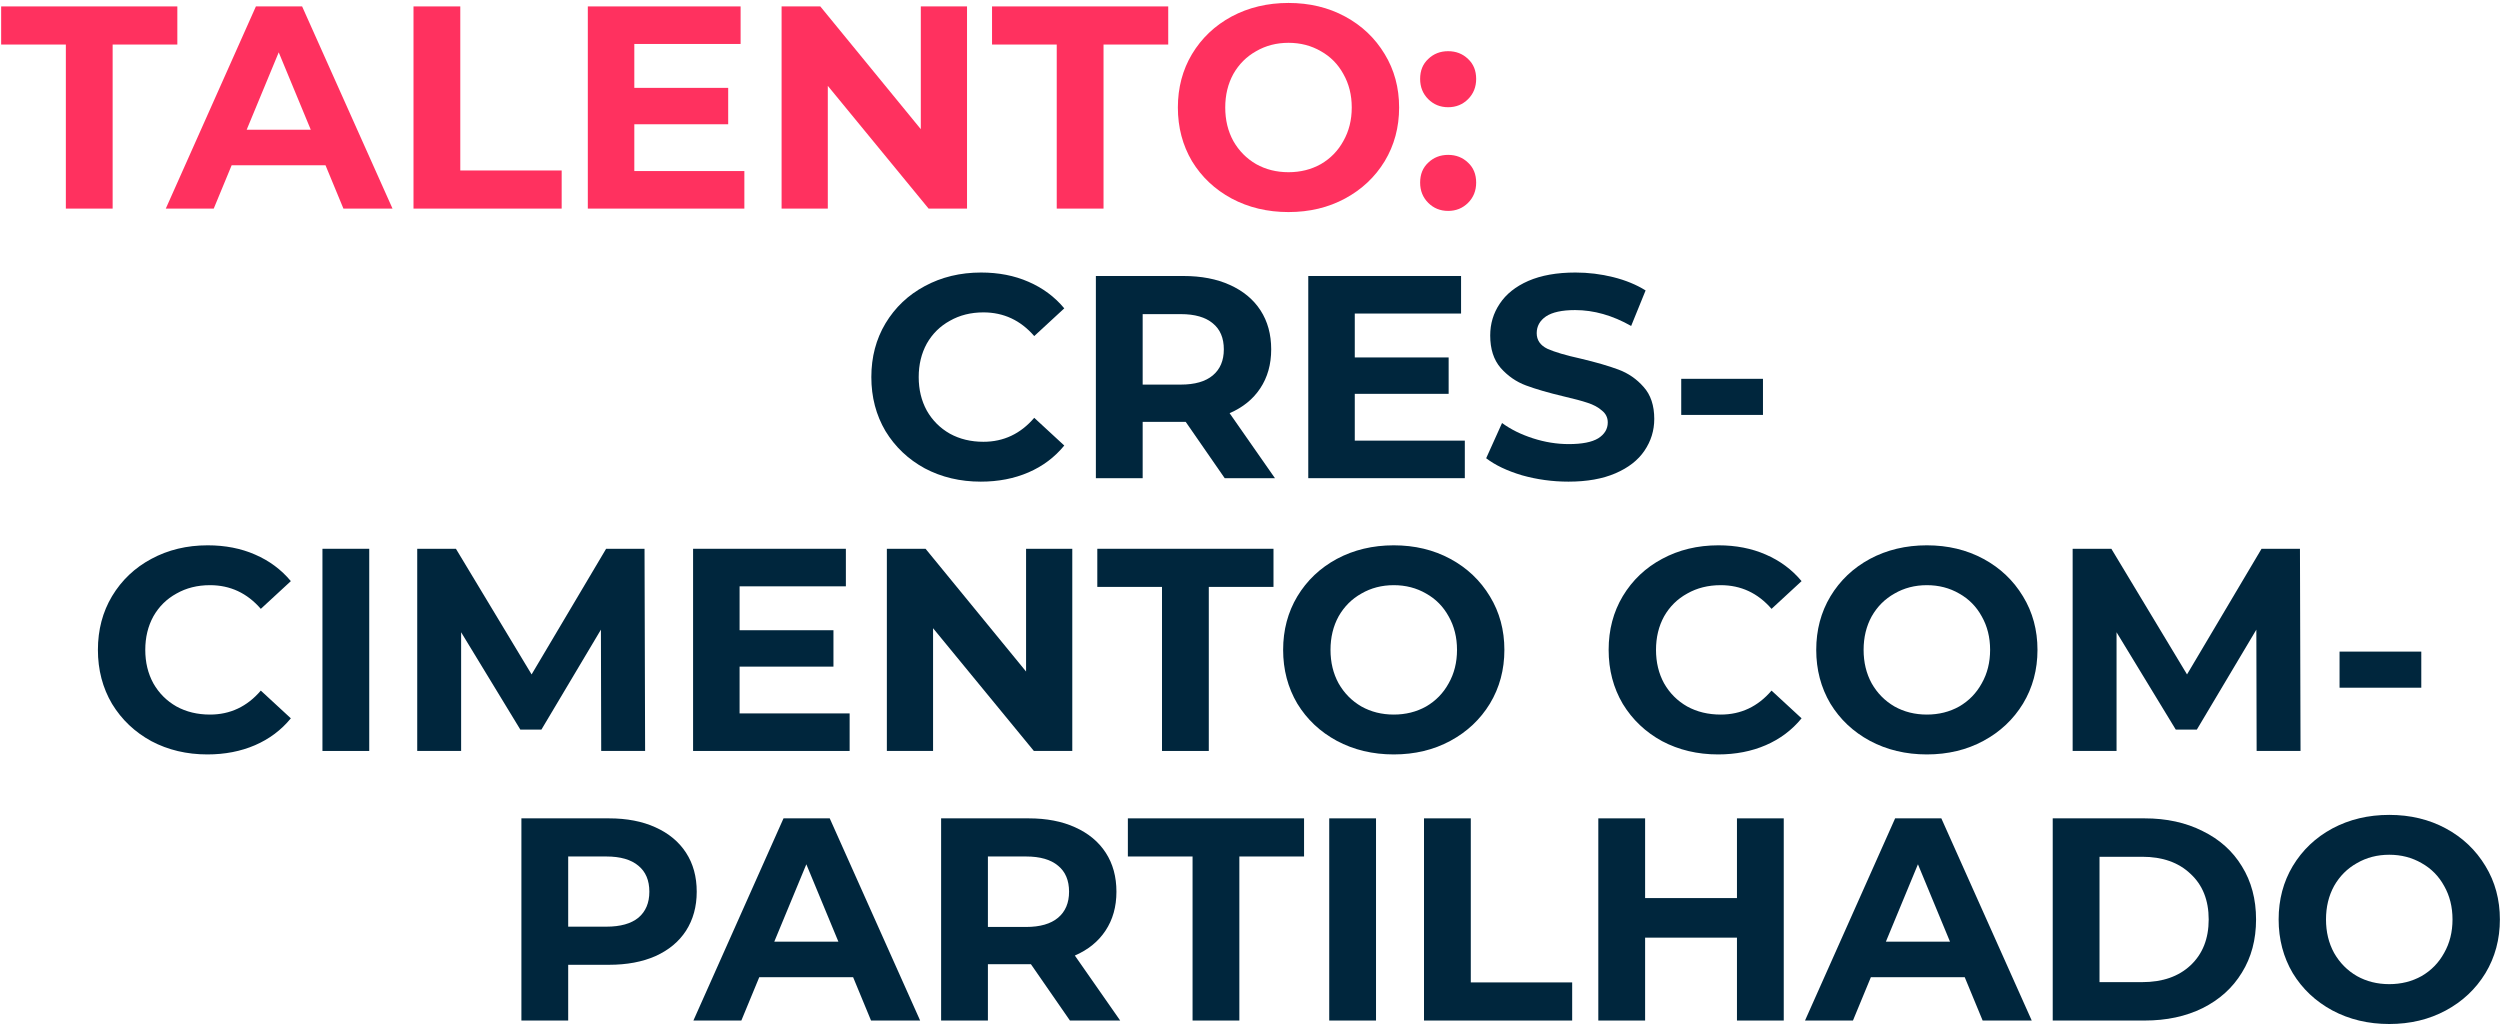 <svg width="779" height="320" viewBox="0 0 779 320" fill="none" xmlns="http://www.w3.org/2000/svg">
<path d="M20.519 13.88H0.359V2H55.259V13.88H35.099V65H20.519V13.88Z" fill="#FF315F"/>
<path d="M101.43 51.5H72.18L66.6 65H51.66L79.74 2H94.14L122.31 65H107.01L101.43 51.5ZM96.84 40.43L86.85 16.31L76.86 40.43H96.84Z" fill="#FF315F"/>
<path d="M128.846 2H143.426V53.12H175.016V65H128.846V2Z" fill="#FF315F"/>
<path d="M231.943 53.3V65H183.163V2H230.773V13.7H197.653V27.38H226.903V38.72H197.653V53.3H231.943Z" fill="#FF315F"/>
<path d="M301.324 2V65H289.354L257.944 26.75V65H243.544V2H255.604L286.924 40.25V2H301.324Z" fill="#FF315F"/>
<path d="M329.279 13.88H309.119V2H364.019V13.88H343.859V65H329.279V13.88Z" fill="#FF315F"/>
<path d="M401.495 66.08C394.955 66.08 389.045 64.67 383.765 61.85C378.545 59.03 374.435 55.16 371.435 50.24C368.495 45.26 367.025 39.68 367.025 33.5C367.025 27.32 368.495 21.77 371.435 16.85C374.435 11.87 378.545 7.97 383.765 5.15C389.045 2.33 394.955 0.92 401.495 0.92C408.035 0.92 413.915 2.33 419.135 5.15C424.355 7.97 428.465 11.87 431.465 16.85C434.465 21.77 435.965 27.32 435.965 33.5C435.965 39.68 434.465 45.26 431.465 50.24C428.465 55.16 424.355 59.03 419.135 61.85C413.915 64.67 408.035 66.08 401.495 66.08ZM401.495 53.66C405.215 53.66 408.575 52.82 411.575 51.14C414.575 49.4 416.915 47 418.595 43.94C420.335 40.88 421.205 37.4 421.205 33.5C421.205 29.6 420.335 26.12 418.595 23.06C416.915 20 414.575 17.63 411.575 15.95C408.575 14.21 405.215 13.34 401.495 13.34C397.775 13.34 394.415 14.21 391.415 15.95C388.415 17.63 386.045 20 384.305 23.06C382.625 26.12 381.785 29.6 381.785 33.5C381.785 37.4 382.625 40.88 384.305 43.94C386.045 47 388.415 49.4 391.415 51.14C394.415 52.82 397.775 53.66 401.495 53.66Z" fill="#FF315F"/>
<path d="M451.242 33.41C448.782 33.41 446.713 32.57 445.033 30.89C443.353 29.21 442.513 27.11 442.513 24.59C442.513 22.01 443.353 19.94 445.033 18.38C446.713 16.76 448.782 15.95 451.242 15.95C453.702 15.95 455.773 16.76 457.453 18.38C459.133 19.94 459.973 22.01 459.973 24.59C459.973 27.11 459.133 29.21 457.453 30.89C455.773 32.57 453.702 33.41 451.242 33.41ZM451.242 65.72C448.782 65.72 446.713 64.88 445.033 63.2C443.353 61.52 442.513 59.42 442.513 56.9C442.513 54.32 443.353 52.25 445.033 50.69C446.713 49.07 448.782 48.26 451.242 48.26C453.702 48.26 455.773 49.07 457.453 50.69C459.133 52.25 459.973 54.32 459.973 56.9C459.973 59.42 459.133 61.52 457.453 63.2C455.773 64.88 453.702 65.72 451.242 65.72Z" fill="#FF315F"/>
<path d="M305.619 150.08C299.199 150.08 293.379 148.7 288.159 145.94C282.999 143.12 278.919 139.25 275.919 134.33C272.979 129.35 271.509 123.74 271.509 117.5C271.509 111.26 272.979 105.68 275.919 100.76C278.919 95.78 282.999 91.91 288.159 89.15C293.379 86.33 299.229 84.92 305.709 84.92C311.169 84.92 316.089 85.88 320.469 87.8C324.909 89.72 328.629 92.48 331.629 96.08L322.269 104.72C318.009 99.8 312.729 97.34 306.429 97.34C302.529 97.34 299.049 98.21 295.989 99.95C292.929 101.63 290.529 104 288.789 107.06C287.109 110.12 286.269 113.6 286.269 117.5C286.269 121.4 287.109 124.88 288.789 127.94C290.529 131 292.929 133.4 295.989 135.14C299.049 136.82 302.529 137.66 306.429 137.66C312.729 137.66 318.009 135.17 322.269 130.19L331.629 138.83C328.629 142.49 324.909 145.28 320.469 147.2C316.029 149.12 311.079 150.08 305.619 150.08Z" fill="#00263D"/>
<path d="M381.615 149L369.465 131.45H356.055V149H341.475V86H368.745C374.325 86 379.155 86.93 383.235 88.79C387.375 90.65 390.555 93.29 392.775 96.71C394.995 100.13 396.105 104.18 396.105 108.86C396.105 113.54 394.965 117.59 392.685 121.01C390.465 124.37 387.285 126.95 383.145 128.75L397.275 149H381.615ZM381.345 108.86C381.345 105.32 380.205 102.62 377.925 100.76C375.645 98.84 372.315 97.88 367.935 97.88H356.055V119.84H367.935C372.315 119.84 375.645 118.88 377.925 116.96C380.205 115.04 381.345 112.34 381.345 108.86Z" fill="#00263D"/>
<path d="M456.437 137.3V149H407.657V86H455.267V97.7H422.147V111.38H451.397V122.72H422.147V137.3H456.437Z" fill="#00263D"/>
<path d="M488.738 150.08C483.758 150.08 478.928 149.42 474.248 148.1C469.628 146.72 465.908 144.95 463.088 142.79L468.038 131.81C470.738 133.79 473.948 135.38 477.668 136.58C481.388 137.78 485.108 138.38 488.828 138.38C492.968 138.38 496.028 137.78 498.008 136.58C499.988 135.32 500.978 133.67 500.978 131.63C500.978 130.13 500.378 128.9 499.178 127.94C498.038 126.92 496.538 126.11 494.678 125.51C492.878 124.91 490.418 124.25 487.298 123.53C482.498 122.39 478.568 121.25 475.508 120.11C472.448 118.97 469.808 117.14 467.588 114.62C465.428 112.1 464.348 108.74 464.348 104.54C464.348 100.88 465.338 97.58 467.318 94.64C469.298 91.64 472.268 89.27 476.228 87.53C480.248 85.79 485.138 84.92 490.898 84.92C494.918 84.92 498.848 85.4 502.688 86.36C506.528 87.32 509.888 88.7 512.768 90.5L508.268 101.57C502.448 98.27 496.628 96.62 490.808 96.62C486.728 96.62 483.698 97.28 481.718 98.6C479.798 99.92 478.838 101.66 478.838 103.82C478.838 105.98 479.948 107.6 482.168 108.68C484.448 109.7 487.898 110.72 492.518 111.74C497.318 112.88 501.248 114.02 504.308 115.16C507.368 116.3 509.978 118.1 512.138 120.56C514.358 123.02 515.468 126.35 515.468 130.55C515.468 134.15 514.448 137.45 512.408 140.45C510.428 143.39 507.428 145.73 503.408 147.47C499.388 149.21 494.498 150.08 488.738 150.08Z" fill="#00263D"/>
<path d="M523.871 118.04H549.341V129.29H523.871V118.04Z" fill="#00263D"/>
<path d="M64.619 235.08C58.199 235.08 52.379 233.7 47.159 230.94C41.999 228.12 37.919 224.25 34.919 219.33C31.979 214.35 30.509 208.74 30.509 202.5C30.509 196.26 31.979 190.68 34.919 185.76C37.919 180.78 41.999 176.91 47.159 174.15C52.379 171.33 58.229 169.92 64.709 169.92C70.169 169.92 75.089 170.88 79.469 172.8C83.909 174.72 87.629 177.48 90.629 181.08L81.269 189.72C77.009 184.8 71.729 182.34 65.429 182.34C61.529 182.34 58.049 183.21 54.989 184.95C51.929 186.63 49.529 189 47.789 192.06C46.109 195.12 45.269 198.6 45.269 202.5C45.269 206.4 46.109 209.88 47.789 212.94C49.529 216 51.929 218.4 54.989 220.14C58.049 221.82 61.529 222.66 65.429 222.66C71.729 222.66 77.009 220.17 81.269 215.19L90.629 223.83C87.629 227.49 83.909 230.28 79.469 232.2C75.029 234.12 70.079 235.08 64.619 235.08Z" fill="#00263D"/>
<path d="M100.475 171H115.055V234H100.475V171Z" fill="#00263D"/>
<path d="M187.336 234L187.246 196.2L168.706 227.34H162.136L143.686 197.01V234H130.006V171H142.066L165.646 210.15L188.866 171H200.836L201.016 234H187.336Z" fill="#00263D"/>
<path d="M264.744 222.3V234H215.964V171H263.574V182.7H230.454V196.38H259.704V207.72H230.454V222.3H264.744Z" fill="#00263D"/>
<path d="M334.124 171V234H322.154L290.744 195.75V234H276.344V171H288.404L319.724 209.25V171H334.124Z" fill="#00263D"/>
<path d="M362.08 182.88H341.92V171H396.82V182.88H376.66V234H362.08V182.88Z" fill="#00263D"/>
<path d="M434.296 235.08C427.756 235.08 421.846 233.67 416.566 230.85C411.346 228.03 407.236 224.16 404.236 219.24C401.296 214.26 399.826 208.68 399.826 202.5C399.826 196.32 401.296 190.77 404.236 185.85C407.236 180.87 411.346 176.97 416.566 174.15C421.846 171.33 427.756 169.92 434.296 169.92C440.836 169.92 446.716 171.33 451.936 174.15C457.156 176.97 461.266 180.87 464.266 185.85C467.266 190.77 468.766 196.32 468.766 202.5C468.766 208.68 467.266 214.26 464.266 219.24C461.266 224.16 457.156 228.03 451.936 230.85C446.716 233.67 440.836 235.08 434.296 235.08ZM434.296 222.66C438.016 222.66 441.376 221.82 444.376 220.14C447.376 218.4 449.716 216 451.396 212.94C453.136 209.88 454.006 206.4 454.006 202.5C454.006 198.6 453.136 195.12 451.396 192.06C449.716 189 447.376 186.63 444.376 184.95C441.376 183.21 438.016 182.34 434.296 182.34C430.576 182.34 427.216 183.21 424.216 184.95C421.216 186.63 418.846 189 417.106 192.06C415.426 195.12 414.586 198.6 414.586 202.5C414.586 206.4 415.426 209.88 417.106 212.94C418.846 216 421.216 218.4 424.216 220.14C427.216 221.82 430.576 222.66 434.296 222.66Z" fill="#00263D"/>
<path d="M535.362 235.08C528.942 235.08 523.122 233.7 517.902 230.94C512.742 228.12 508.662 224.25 505.662 219.33C502.722 214.35 501.252 208.74 501.252 202.5C501.252 196.26 502.722 190.68 505.662 185.76C508.662 180.78 512.742 176.91 517.902 174.15C523.122 171.33 528.972 169.92 535.452 169.92C540.912 169.92 545.832 170.88 550.212 172.8C554.652 174.72 558.372 177.48 561.372 181.08L552.012 189.72C547.752 184.8 542.472 182.34 536.172 182.34C532.272 182.34 528.792 183.21 525.732 184.95C522.672 186.63 520.272 189 518.532 192.06C516.852 195.12 516.012 198.6 516.012 202.5C516.012 206.4 516.852 209.88 518.532 212.94C520.272 216 522.672 218.4 525.732 220.14C528.792 221.82 532.272 222.66 536.172 222.66C542.472 222.66 547.752 220.17 552.012 215.19L561.372 223.83C558.372 227.49 554.652 230.28 550.212 232.2C545.772 234.12 540.822 235.08 535.362 235.08Z" fill="#00263D"/>
<path d="M600.409 235.08C593.869 235.08 587.959 233.67 582.679 230.85C577.459 228.03 573.349 224.16 570.349 219.24C567.409 214.26 565.939 208.68 565.939 202.5C565.939 196.32 567.409 190.77 570.349 185.85C573.349 180.87 577.459 176.97 582.679 174.15C587.959 171.33 593.869 169.92 600.409 169.92C606.949 169.92 612.829 171.33 618.049 174.15C623.269 176.97 627.379 180.87 630.379 185.85C633.379 190.77 634.879 196.32 634.879 202.5C634.879 208.68 633.379 214.26 630.379 219.24C627.379 224.16 623.269 228.03 618.049 230.85C612.829 233.67 606.949 235.08 600.409 235.08ZM600.409 222.66C604.129 222.66 607.489 221.82 610.489 220.14C613.489 218.4 615.829 216 617.509 212.94C619.249 209.88 620.119 206.4 620.119 202.5C620.119 198.6 619.249 195.12 617.509 192.06C615.829 189 613.489 186.63 610.489 184.95C607.489 183.21 604.129 182.34 600.409 182.34C596.689 182.34 593.329 183.21 590.329 184.95C587.329 186.63 584.959 189 583.219 192.06C581.539 195.12 580.699 198.6 580.699 202.5C580.699 206.4 581.539 209.88 583.219 212.94C584.959 216 587.329 218.4 590.329 220.14C593.329 221.82 596.689 222.66 600.409 222.66Z" fill="#00263D"/>
<path d="M703.167 234L703.077 196.2L684.537 227.34H677.967L659.517 197.01V234H645.837V171H657.897L681.477 210.15L704.697 171H716.667L716.847 234H703.167Z" fill="#00263D"/>
<path d="M729.004 203.04H754.474V214.29H729.004V203.04Z" fill="#00263D"/>
<path d="M189.739 255C195.319 255 200.149 255.93 204.229 257.79C208.369 259.65 211.549 262.29 213.769 265.71C215.989 269.13 217.099 273.18 217.099 277.86C217.099 282.48 215.989 286.53 213.769 290.01C211.549 293.43 208.369 296.07 204.229 297.93C200.149 299.73 195.319 300.63 189.739 300.63H177.049V318H162.469V255H189.739ZM188.929 288.75C193.309 288.75 196.639 287.82 198.919 285.96C201.199 284.04 202.339 281.34 202.339 277.86C202.339 274.32 201.199 271.62 198.919 269.76C196.639 267.84 193.309 266.88 188.929 266.88H177.049V288.75H188.929Z" fill="#00263D"/>
<path d="M265.834 304.5H236.584L231.004 318H216.064L244.144 255H258.544L286.714 318H271.414L265.834 304.5ZM261.244 293.43L251.254 269.31L241.264 293.43H261.244Z" fill="#00263D"/>
<path d="M333.391 318L321.241 300.45H307.831V318H293.251V255H320.521C326.101 255 330.931 255.93 335.011 257.79C339.151 259.65 342.331 262.29 344.551 265.71C346.771 269.13 347.881 273.18 347.881 277.86C347.881 282.54 346.741 286.59 344.461 290.01C342.241 293.37 339.061 295.95 334.921 297.75L349.051 318H333.391ZM333.121 277.86C333.121 274.32 331.981 271.62 329.701 269.76C327.421 267.84 324.091 266.88 319.711 266.88H307.831V288.84H319.711C324.091 288.84 327.421 287.88 329.701 285.96C331.981 284.04 333.121 281.34 333.121 277.86Z" fill="#00263D"/>
<path d="M371.603 266.88H351.443V255H406.343V266.88H386.183V318H371.603V266.88Z" fill="#00263D"/>
<path d="M414.188 255H428.768V318H414.188V255Z" fill="#00263D"/>
<path d="M443.719 255H458.299V306.12H489.889V318H443.719V255Z" fill="#00263D"/>
<path d="M555.816 255V318H541.236V292.17H512.616V318H498.036V255H512.616V279.84H541.236V255H555.816Z" fill="#00263D"/>
<path d="M612.211 304.5H582.961L577.381 318H562.441L590.521 255H604.921L633.091 318H617.791L612.211 304.5ZM607.621 293.43L597.631 269.31L587.641 293.43H607.621Z" fill="#00263D"/>
<path d="M639.628 255H668.248C675.088 255 681.118 256.32 686.338 258.96C691.618 261.54 695.698 265.2 698.578 269.94C701.518 274.68 702.988 280.2 702.988 286.5C702.988 292.8 701.518 298.32 698.578 303.06C695.698 307.8 691.618 311.49 686.338 314.13C681.118 316.71 675.088 318 668.248 318H639.628V255ZM667.528 306.03C673.828 306.03 678.838 304.29 682.558 300.81C686.338 297.27 688.228 292.5 688.228 286.5C688.228 280.5 686.338 275.76 682.558 272.28C678.838 268.74 673.828 266.97 667.528 266.97H654.208V306.03H667.528Z" fill="#00263D"/>
<path d="M744.493 319.08C737.953 319.08 732.043 317.67 726.763 314.85C721.543 312.03 717.433 308.16 714.433 303.24C711.493 298.26 710.023 292.68 710.023 286.5C710.023 280.32 711.493 274.77 714.433 269.85C717.433 264.87 721.543 260.97 726.763 258.15C732.043 255.33 737.953 253.92 744.493 253.92C751.033 253.92 756.913 255.33 762.133 258.15C767.353 260.97 771.463 264.87 774.463 269.85C777.463 274.77 778.963 280.32 778.963 286.5C778.963 292.68 777.463 298.26 774.463 303.24C771.463 308.16 767.353 312.03 762.133 314.85C756.913 317.67 751.033 319.08 744.493 319.08ZM744.493 306.66C748.213 306.66 751.573 305.82 754.573 304.14C757.573 302.4 759.913 300 761.593 296.94C763.333 293.88 764.203 290.4 764.203 286.5C764.203 282.6 763.333 279.12 761.593 276.06C759.913 273 757.573 270.63 754.573 268.95C751.573 267.21 748.213 266.34 744.493 266.34C740.773 266.34 737.413 267.21 734.413 268.95C731.413 270.63 729.043 273 727.303 276.06C725.623 279.12 724.783 282.6 724.783 286.5C724.783 290.4 725.623 293.88 727.303 296.94C729.043 300 731.413 302.4 734.413 304.14C737.413 305.82 740.773 306.66 744.493 306.66Z" fill="#00263D"/>
</svg>
